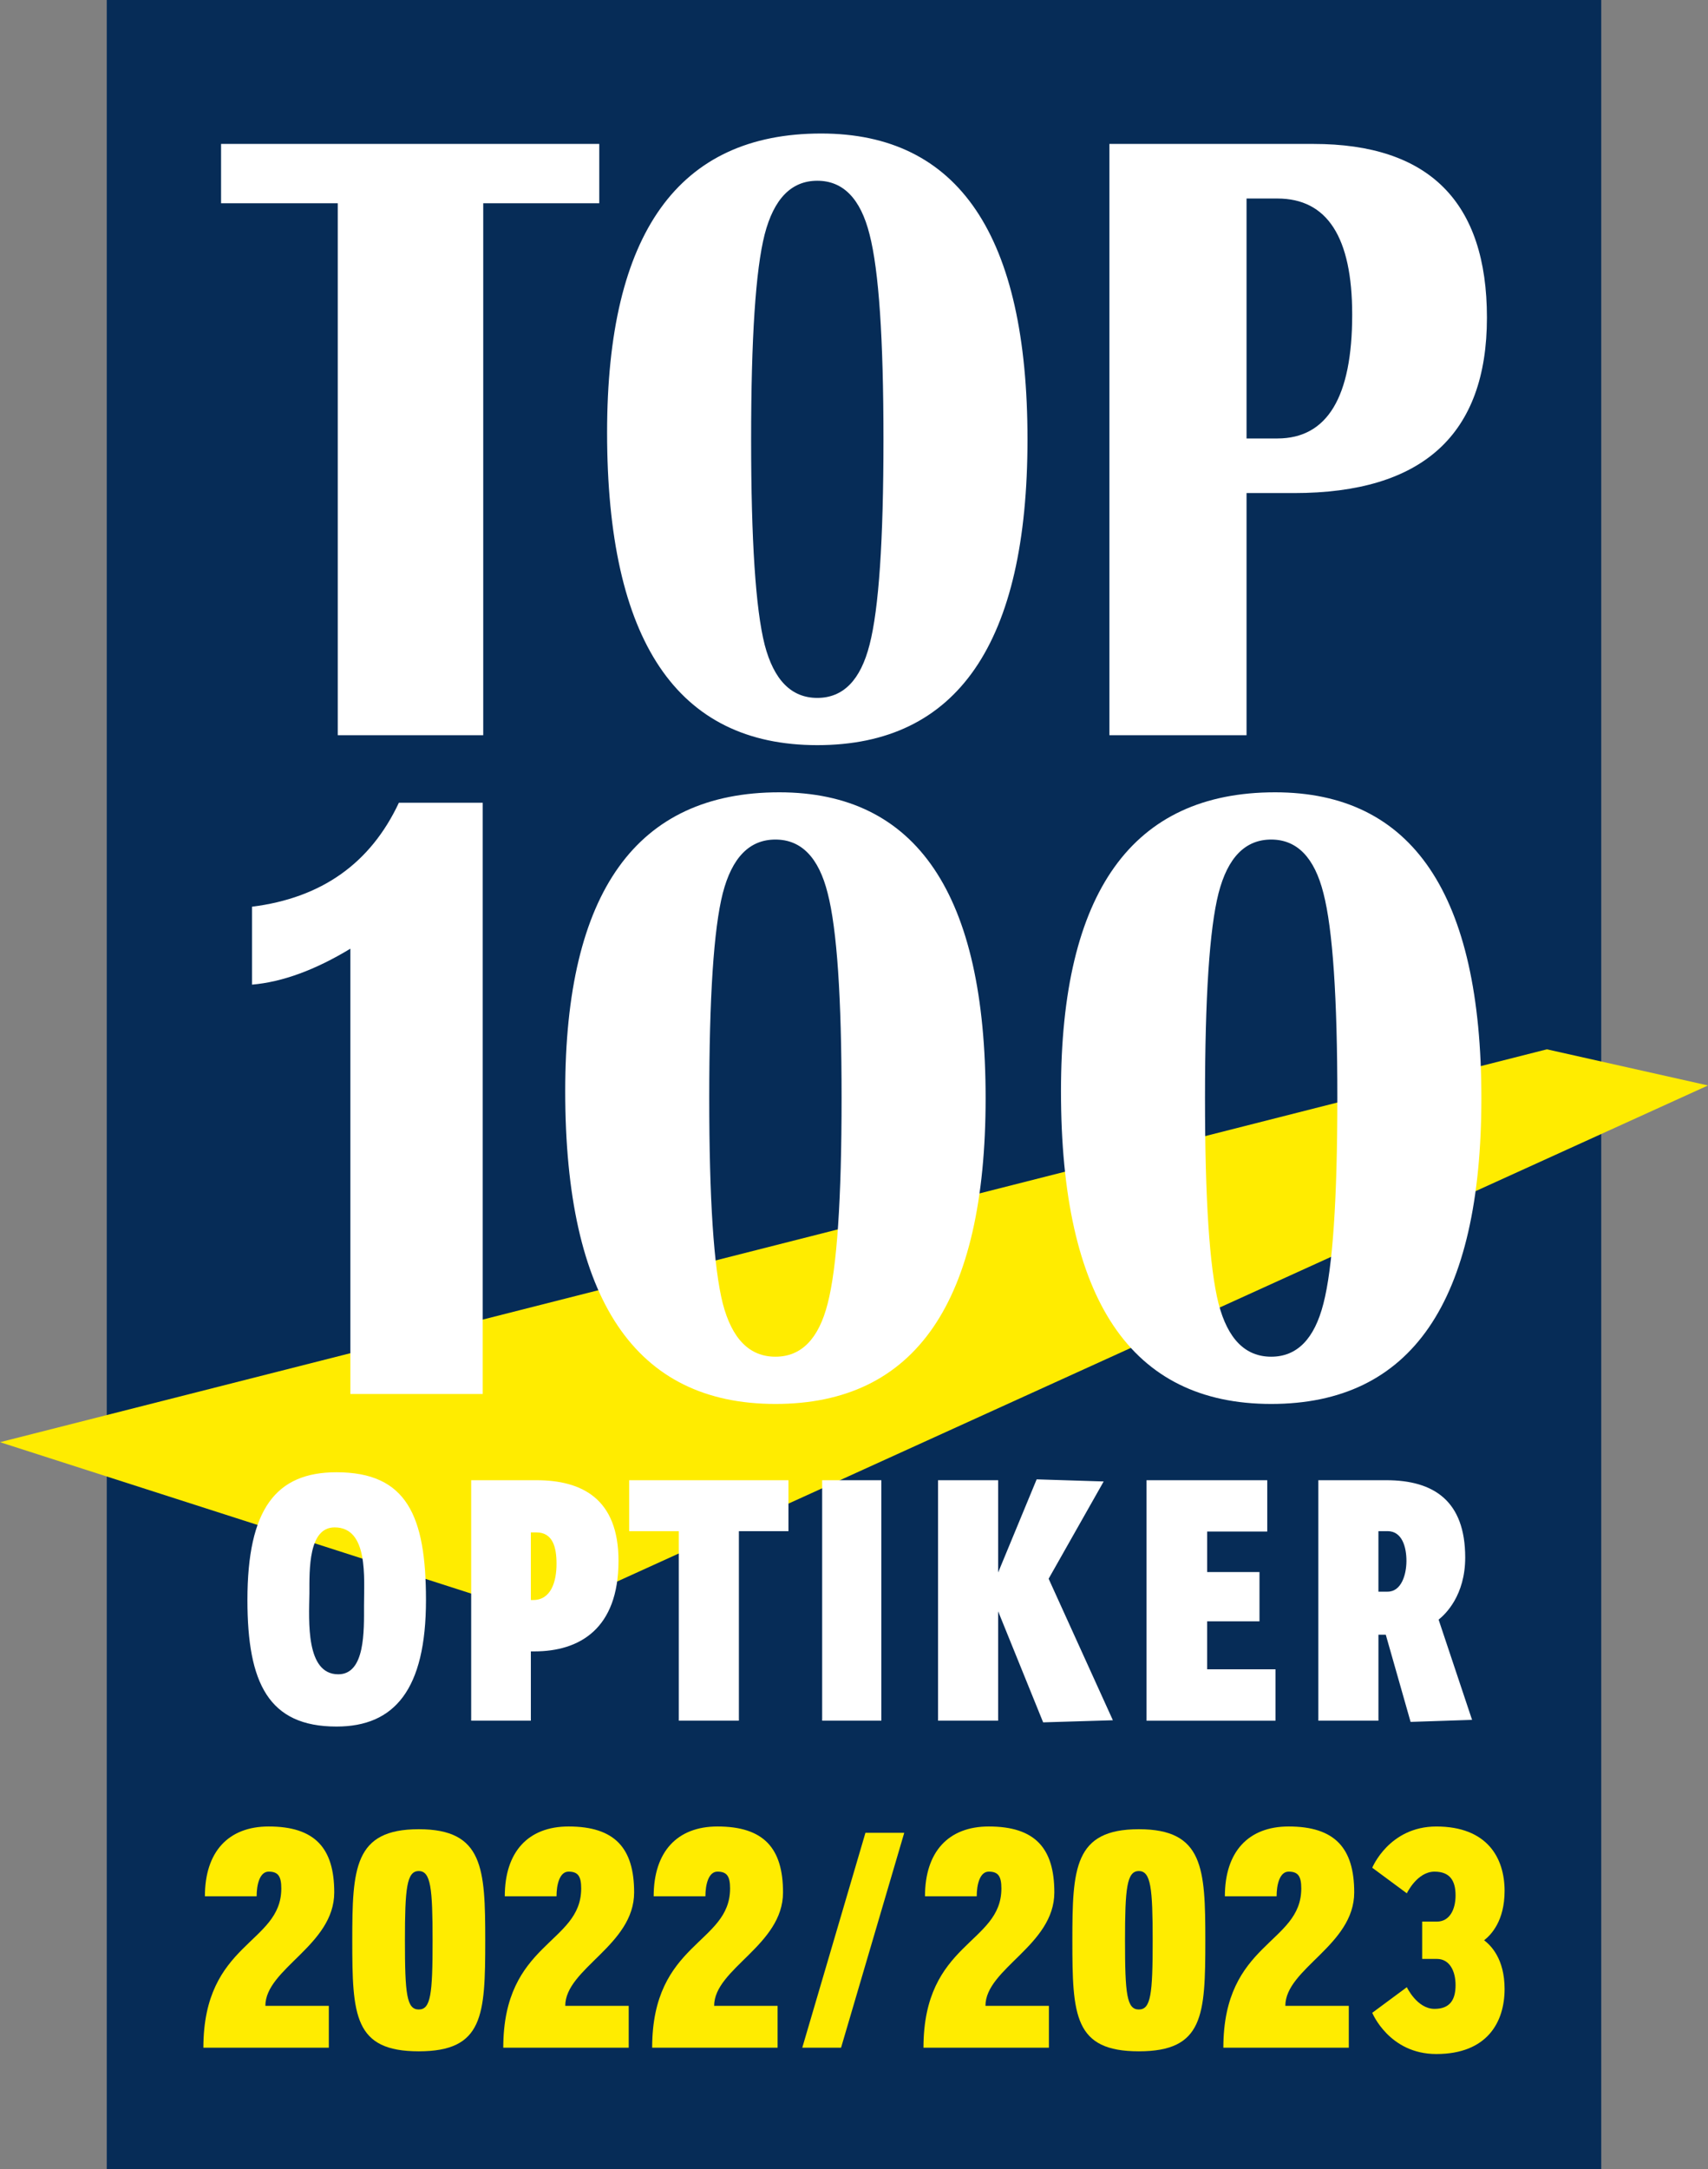 <svg enable-background="new 0 0 104 132" viewBox="0 0 104 132" xmlns="http://www.w3.org/2000/svg"><rect x="0" y="0" width="104" height="132" fill="#808080" stroke="none"/><path d="m6.5 0h91v132h-91z" fill="#062c57"/><path clip-rule="evenodd" d="m0 87.766 32.951 10.582 71.049-32.291-9.81-2.2z" fill="#ffec00" fill-rule="evenodd"/><path clip-rule="evenodd" d="m20.567 44.741h8.857v-32.371h7.065v-3.611h-23.028v3.611h7.106zm29.198.606c8.534 0 12.799-6.204 12.799-18.609 0-12.409-4.19-18.613-12.566-18.613-8.688 0-13.032 6.065-13.032 18.192-.001 12.687 4.264 19.03 12.799 19.03zm-3.206-31.078c.564-2.179 1.631-3.269 3.206-3.269 1.574 0 2.638 1.09 3.183 3.269.564 2.18.846 6.336.846 12.469 0 6.152-.282 10.315-.846 12.495-.549 2.161-1.608 3.239-3.183 3.239s-2.642-1.078-3.206-3.239c-.549-2.18-.823-6.343-.823-12.495s.274-10.308.823-12.469zm29.343 15.737h2.89c7.832 0 11.747-3.559 11.747-10.676 0-7.046-3.525-10.571-10.567-10.571h-12.42v35.982h8.35zm0-17.925h1.875c3.04 0 4.558 2.356 4.558 7.065 0 5.024-1.518 7.538-4.558 7.538h-1.875zm-46.511 72.752v-35.982h-5.103c-1.729 3.69-4.709 5.798-8.944 6.328v4.742c1.845-.158 3.841-.887 5.99-2.187v27.098h8.057zm18.057-36.616c-8.688 0-13.032 6.065-13.032 18.188 0 12.69 4.265 19.034 12.799 19.034s12.799-6.204 12.799-18.609c.001-12.408-4.19-18.613-12.566-18.613zm2.95 31.108c-.549 2.161-1.608 3.239-3.183 3.239s-2.642-1.078-3.206-3.239c-.549-2.18-.823-6.347-.823-12.495 0-6.152.274-10.308.823-12.469.564-2.18 1.631-3.269 3.206-3.269s2.638 1.09 3.183 3.269c.564 2.18.846 6.336.846 12.469 0 6.148-.282 10.316-.846 12.495zm27.237-31.108c-8.688 0-13.032 6.065-13.032 18.188 0 12.69 4.265 19.034 12.799 19.034s12.799-6.204 12.799-18.609c0-12.408-4.19-18.613-12.566-18.613zm2.95 31.108c-.549 2.161-1.608 3.239-3.183 3.239s-2.646-1.078-3.206-3.239c-.549-2.18-.823-6.347-.823-12.495 0-6.152.274-10.308.823-12.469.56-2.18 1.631-3.269 3.206-3.269 1.574 0 2.634 1.09 3.183 3.269.564 2.18.846 6.336.846 12.469-.001 6.148-.283 10.316-.846 12.495zm-60.096 10.271c-3.69 0-5.423 2.236-5.423 7.775 0 5.054 1.285 7.7 5.423 7.7 3.521 0 5.449-2.236 5.449-7.7 0-5.13-1.173-7.775-5.449-7.775zm.109 12.295c-1.984 0-1.789-3.224-1.759-4.927 0-1.473-.056-4.013 1.537-4.013 2.067 0 1.789 3.074 1.789 4.75 0 1.526.082 4.19-1.567 4.19zm12.061-11.811h-3.969v14.633h3.634v-4.216h.222c2.74 0 5.115-1.372 5.115-5.513 0-3.787-2.236-4.904-5.002-4.904zm-.196 7.291h-.139v-4.115h.334c1.007 0 1.229.913 1.229 1.905.001 1.094-.334 2.21-1.424 2.21zm5.847-4.191h3.021v11.533h3.66v-11.533h3.018v-3.1h-9.699zm11.751 11.534h3.604v-14.634h-3.604zm17.142-14.558-4.081-.128-2.345 5.667v-5.614h-3.66v14.633h3.66v-6.655l2.74 6.757 4.246-.128-3.912-8.613zm6.3 8.512h3.187v-2.999h-3.187v-2.465h3.66v-3.123h-7.351v14.633h7.854v-3.127h-4.164v-2.919zm15.713-3.887c0-3.431-1.902-4.701-4.806-4.701h-4.137v14.633h3.66v-5.231h.447l1.511 5.306 3.743-.124-2.037-6.099c.417-.331 1.619-1.473 1.619-3.784zm-4.724 2.082h-.56v-3.683h.56c.894 0 1.146.992 1.146 1.804.001.838-.307 1.879-1.146 1.879z" fill="#fff" fill-rule="evenodd"/><g fill="#ffec00"><path d="m20.022 124.615v-2.546h-3.864c0-2.271 4.194-3.681 4.194-6.905 0-2.692-1.172-4.011-3.993-4.011-2.454 0-3.883 1.538-3.883 4.249h3.15c0-.696.183-1.502.733-1.502.586 0 .769.293.769 1.026 0 3.388-4.744 3.242-4.744 9.689z"/><path d="m25.498 111.319c-3.938 0-4.048 2.381-4.048 6.776 0 4.56.11 6.74 4.048 6.74s4.048-2.179 4.048-6.74c0-4.395-.11-6.776-4.048-6.776zm0 2.546c.733 0 .842 1.044.842 4.231 0 3.26-.11 4.194-.842 4.194-.733 0-.842-.934-.842-4.194 0-3.187.11-4.231.842-4.231z"/><path d="m38.282 124.615v-2.546h-3.864c0-2.271 4.194-3.681 4.194-6.905 0-2.692-1.172-4.011-3.993-4.011-2.454 0-3.883 1.538-3.883 4.249h3.15c0-.696.183-1.502.733-1.502.586 0 .769.293.769 1.026 0 3.388-4.744 3.242-4.744 9.689z"/><path d="m47.348 124.615v-2.546h-3.864c0-2.271 4.194-3.681 4.194-6.905 0-2.692-1.172-4.011-3.993-4.011-2.454 0-3.883 1.538-3.883 4.249h3.15c0-.696.183-1.502.733-1.502.586 0 .769.293.769 1.026 0 3.388-4.744 3.242-4.744 9.689z"/><path d="m52.696 111.539-3.846 13.076h2.362l3.847-13.076z"/><path d="m63.868 124.615v-2.546h-3.864c0-2.271 4.194-3.681 4.194-6.905 0-2.692-1.172-4.011-3.993-4.011-2.454 0-3.883 1.538-3.883 4.249h3.15c0-.696.183-1.502.733-1.502.586 0 .769.293.769 1.026 0 3.388-4.744 3.242-4.744 9.689z"/><path d="m69.344 111.319c-3.938 0-4.048 2.381-4.048 6.776 0 4.56.11 6.74 4.048 6.74s4.048-2.179 4.048-6.74c0-4.395-.11-6.776-4.048-6.776zm0 2.546c.733 0 .842 1.044.842 4.231 0 3.26-.11 4.194-.842 4.194-.733 0-.842-.934-.842-4.194 0-3.187.11-4.231.842-4.231z"/><path d="m82.128 124.615v-2.546h-3.864c0-2.271 4.194-3.681 4.194-6.905 0-2.692-1.172-4.011-3.993-4.011-2.454 0-3.883 1.538-3.883 4.249h3.15c0-.696.183-1.502.733-1.502.586 0 .769.293.769 1.026 0 3.388-4.744 3.242-4.744 9.689z"/><path d="m83.556 122.491s1.026 2.509 3.901 2.509c3.095 0 4.157-1.941 4.157-3.956 0-1.85-.842-2.656-1.245-2.967.421-.33 1.245-1.172 1.245-3.004 0-2.015-1.062-3.919-4.157-3.919-2.875 0-3.901 2.509-3.901 2.509l2.106 1.557s.623-1.319 1.685-1.319c.952 0 1.282.568 1.282 1.447 0 .861-.366 1.593-1.136 1.593h-.897v2.271h.897c.769 0 1.136.733 1.136 1.593 0 .879-.33 1.447-1.282 1.447-1.062 0-1.685-1.319-1.685-1.319z"/></g></svg>